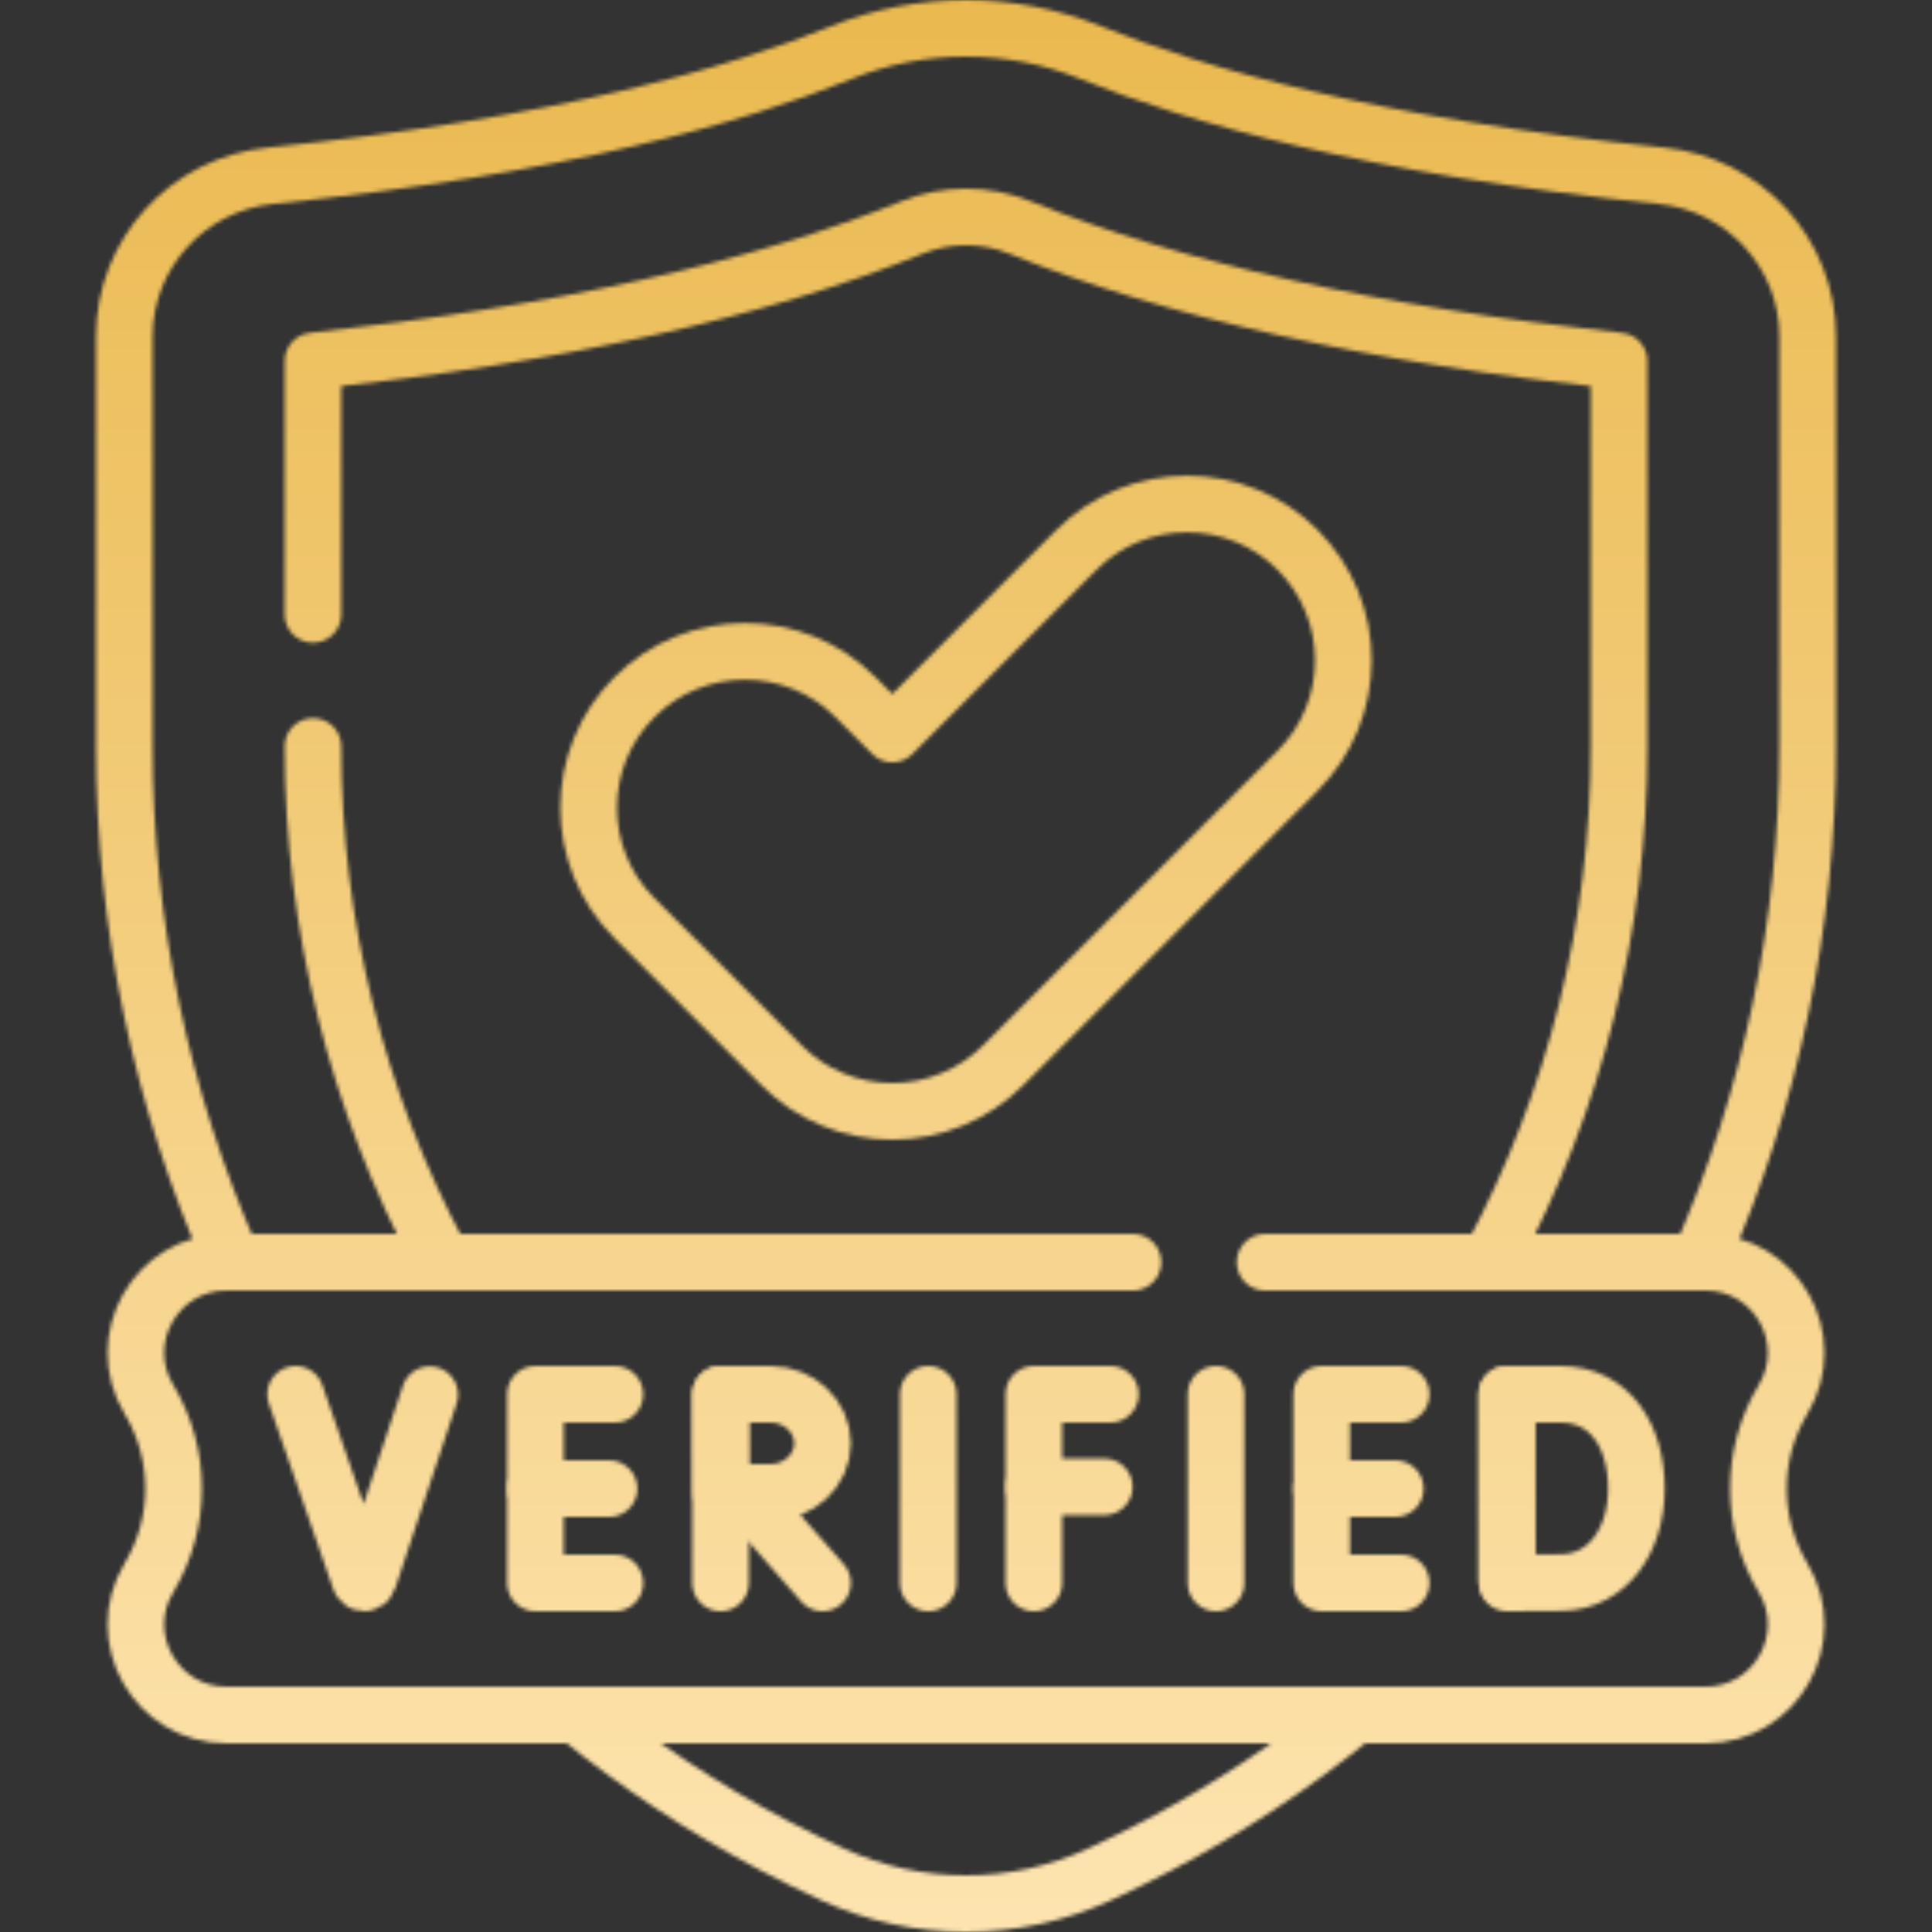<svg xmlns="http://www.w3.org/2000/svg" width="512" height="512" viewBox="0 0 512 512" fill="none"><rect x="0" y="0" width="512" height="512" fill="#333333" stroke="none"/><mask id="mask0_1305_386" style="mask-type:alpha" maskUnits="userSpaceOnUse" x="25" y="0" width="462" height="512"><path d="M450.724 333.391C469.171 291.326 479.062 245.147 479.062 197.811C479.062 161.29 479.062 119.145 479.062 89.198C479.062 67.126 462.262 48.818 440.305 46.575C363.482 38.73 316.481 25.127 289.186 13.993C267.959 5.335 244.04 5.335 222.814 13.993C195.519 25.125 148.518 38.73 71.695 46.575C49.737 48.816 32.938 67.126 32.938 89.197C32.938 119.145 32.938 161.291 32.938 197.811C32.938 245.148 42.83 291.325 61.276 333.391" stroke="black" stroke-width="15" stroke-miterlimit="10" stroke-linecap="round" stroke-linejoin="round"></path><path d="M152.832 454.5C168.851 467.575 186.282 479.172 205.006 489.027C210.013 491.662 215.157 494.212 220.444 496.669C242.914 507.109 269.082 507.109 291.552 496.669C296.839 494.213 301.983 491.662 306.99 489.027C325.324 479.378 342.418 468.058 358.161 455.315" stroke="black" stroke-width="15" stroke-miterlimit="10" stroke-linecap="round" stroke-linejoin="round"></path><path d="M82.938 162.811V95.669C147.945 88.649 201.332 76.755 241.698 60.291C246.238 58.439 251.051 57.5 256.001 57.5C260.951 57.5 265.764 58.438 270.303 60.29C310.67 76.755 364.056 88.649 429.063 95.669V197.811C429.063 245.318 417.393 291.925 395.227 333.276" stroke="black" stroke-width="15" stroke-miterlimit="10" stroke-linecap="round" stroke-linejoin="round"></path><path d="M116.834 333.388C94.629 292.008 82.938 245.359 82.938 197.809" stroke="black" stroke-width="15" stroke-miterlimit="10" stroke-linecap="round" stroke-linejoin="round"></path><path d="M236.474 194.521L285.29 145.705C301.465 129.53 327.693 129.53 343.868 145.705C360.044 161.881 360.043 188.108 343.868 204.283L265.764 282.388C257.996 290.156 247.459 294.52 236.474 294.52C225.488 294.521 214.952 290.156 207.184 282.388L168.132 243.335C151.956 227.159 151.956 200.933 168.132 184.757C184.307 168.582 210.536 168.581 226.711 184.758L236.474 194.521ZM236.474 194.521V194.522" stroke="black" stroke-width="15" stroke-miterlimit="10" stroke-linecap="round" stroke-linejoin="round"></path><path d="M335.249 334.5H451.963C470.618 334.5 482.141 354.851 472.543 370.848C463.808 385.406 463.808 403.594 472.543 418.152C482.141 434.149 470.618 454.5 451.963 454.5H60.037C41.382 454.5 29.859 434.149 39.457 418.152C48.192 403.594 48.192 385.406 39.457 370.848C29.859 354.851 41.382 334.5 60.037 334.5H300.249" stroke="black" stroke-width="15" stroke-miterlimit="10" stroke-linecap="round" stroke-linejoin="round"></path><path d="M322.25 369.5V419.5" stroke="black" stroke-width="15" stroke-miterlimit="10" stroke-linecap="round" stroke-linejoin="round"></path><path d="M245.984 369.5V419.5" stroke="black" stroke-width="15" stroke-miterlimit="10" stroke-linecap="round" stroke-linejoin="round"></path><path d="M294.249 369.5H273.984V419.5" stroke="black" stroke-width="15" stroke-miterlimit="10" stroke-linecap="round" stroke-linejoin="round"></path><path d="M273.984 394.027H292.639" stroke="black" stroke-width="15" stroke-miterlimit="10" stroke-linecap="round" stroke-linejoin="round"></path><path d="M162.951 369.5H141.883V419.5H162.951" stroke="black" stroke-width="15" stroke-miterlimit="10" stroke-linecap="round" stroke-linejoin="round"></path><path d="M161.398 394.5H141.883" stroke="black" stroke-width="15" stroke-miterlimit="10" stroke-linecap="round" stroke-linejoin="round"></path><path d="M371.318 369.5H350.25V419.5H371.318" stroke="black" stroke-width="15" stroke-miterlimit="10" stroke-linecap="round" stroke-linejoin="round"></path><path d="M369.764 394.5H350.25" stroke="black" stroke-width="15" stroke-miterlimit="10" stroke-linecap="round" stroke-linejoin="round"></path><path d="M399.316 369.551V418.687" stroke="black" stroke-width="15" stroke-miterlimit="10" stroke-linecap="round" stroke-linejoin="round"></path><path d="M433.668 394.5C433.668 408.277 426.022 419.178 413.891 419.39C409.853 419.461 399.417 419.5 399.417 419.5C399.417 419.5 399.352 401.389 399.352 394.445C399.352 388.742 399.316 369.5 399.316 369.5C399.316 369.5 408.705 369.5 413.477 369.5C426.783 369.5 433.668 380.723 433.668 394.5Z" stroke="black" stroke-width="15" stroke-miterlimit="10" stroke-linecap="round" stroke-linejoin="round"></path><path d="M78.332 369.5L95.427 418.749C95.785 419.757 97.214 419.748 97.559 418.735L113.885 369.592" stroke="black" stroke-width="15" stroke-miterlimit="10" stroke-linecap="round" stroke-linejoin="round"></path><path d="M196.977 395.637L217.981 419.501" stroke="black" stroke-width="15" stroke-miterlimit="10" stroke-linecap="round" stroke-linejoin="round"></path><path d="M190.949 369.5V419.5" stroke="black" stroke-width="15" stroke-miterlimit="10" stroke-linecap="round" stroke-linejoin="round"></path><path d="M217.982 382.494C217.982 389.671 211.689 395.488 204.252 395.488C200.564 395.488 191.058 395.545 191.058 395.545C191.058 395.545 190.998 386.112 190.998 382.494C190.998 379.523 190.965 369.5 190.965 369.5C190.965 369.5 199.894 369.5 204.252 369.5C211.689 369.5 217.982 375.318 217.982 382.494Z" stroke="black" stroke-width="15" stroke-miterlimit="10" stroke-linecap="round" stroke-linejoin="round"></path></mask><g mask="url(#mask0_1305_386)"><rect x="-58" y="-58" width="629" height="629" fill="url(#paint0_linear_1305_386)"></rect></g><defs><linearGradient id="paint0_linear_1305_386" x1="256.5" y1="-58" x2="256.5" y2="571" gradientUnits="userSpaceOnUse"><stop stop-color="#E8B444"></stop><stop offset="1" stop-color="#FFE9BB"></stop></linearGradient></defs></svg>
